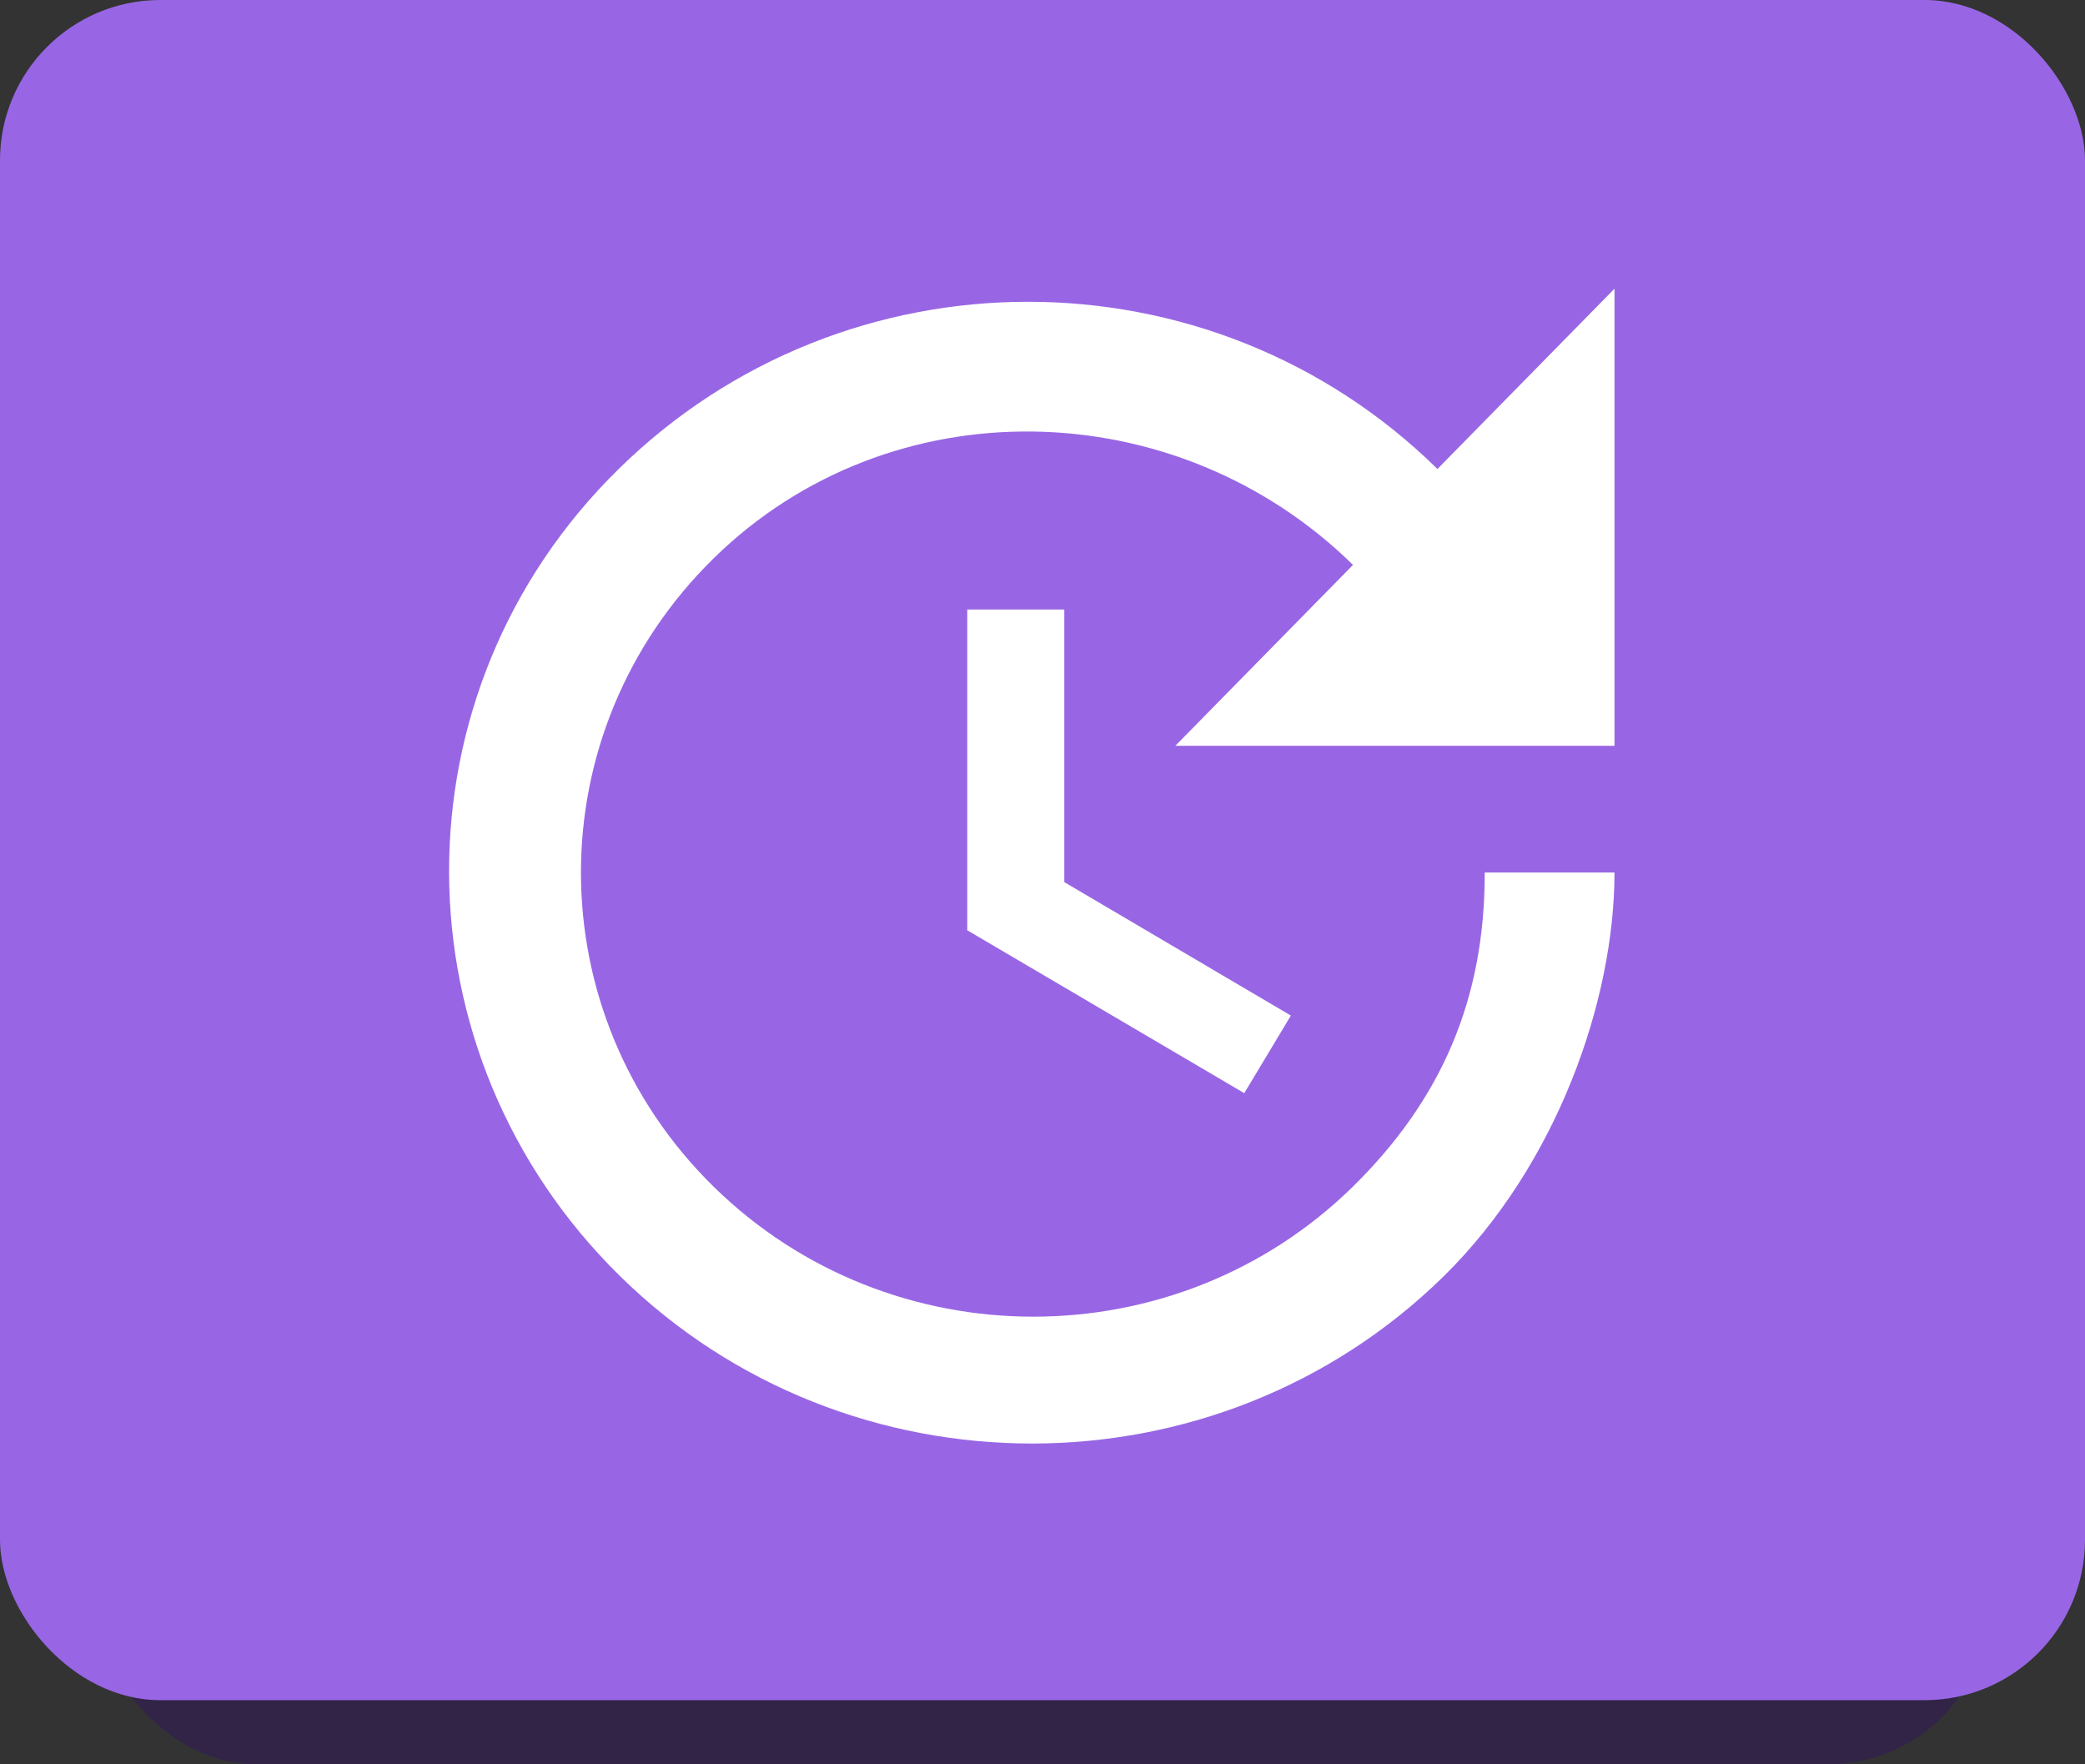 <?xml version="1.0" encoding="UTF-8"?> <svg xmlns="http://www.w3.org/2000/svg" width="65" height="55" viewBox="0 0 65 55" fill="none"><rect x="0" y="0" width="65" height="55" fill="#333333" stroke="none"/><rect opacity="0.8" x="3" width="59" height="55" rx="5" fill="#32214B"></rect><rect width="65" height="53" rx="5" fill="#9866E4"></rect><path d="M30.154 19V28.999L38.79 34.078L40.243 31.659L33.18 27.499V19H30.154Z" fill="white"></path><path d="M50.332 9L44.813 14.62C37.74 7.67 26.36 7.67 19.287 14.62C12.204 21.569 12.255 32.838 19.337 39.788C26.42 46.737 37.922 46.737 45.005 39.788C48.556 36.298 50.332 31.159 50.332 27.199H46.286C46.296 31.159 44.924 34.288 42.18 36.988C36.671 42.398 27.752 42.398 22.243 36.988C16.734 31.578 16.734 22.819 22.243 17.41C27.752 12 36.671 12.2 42.18 17.61L36.641 23.249H50.332V9Z" fill="white"></path></svg> 